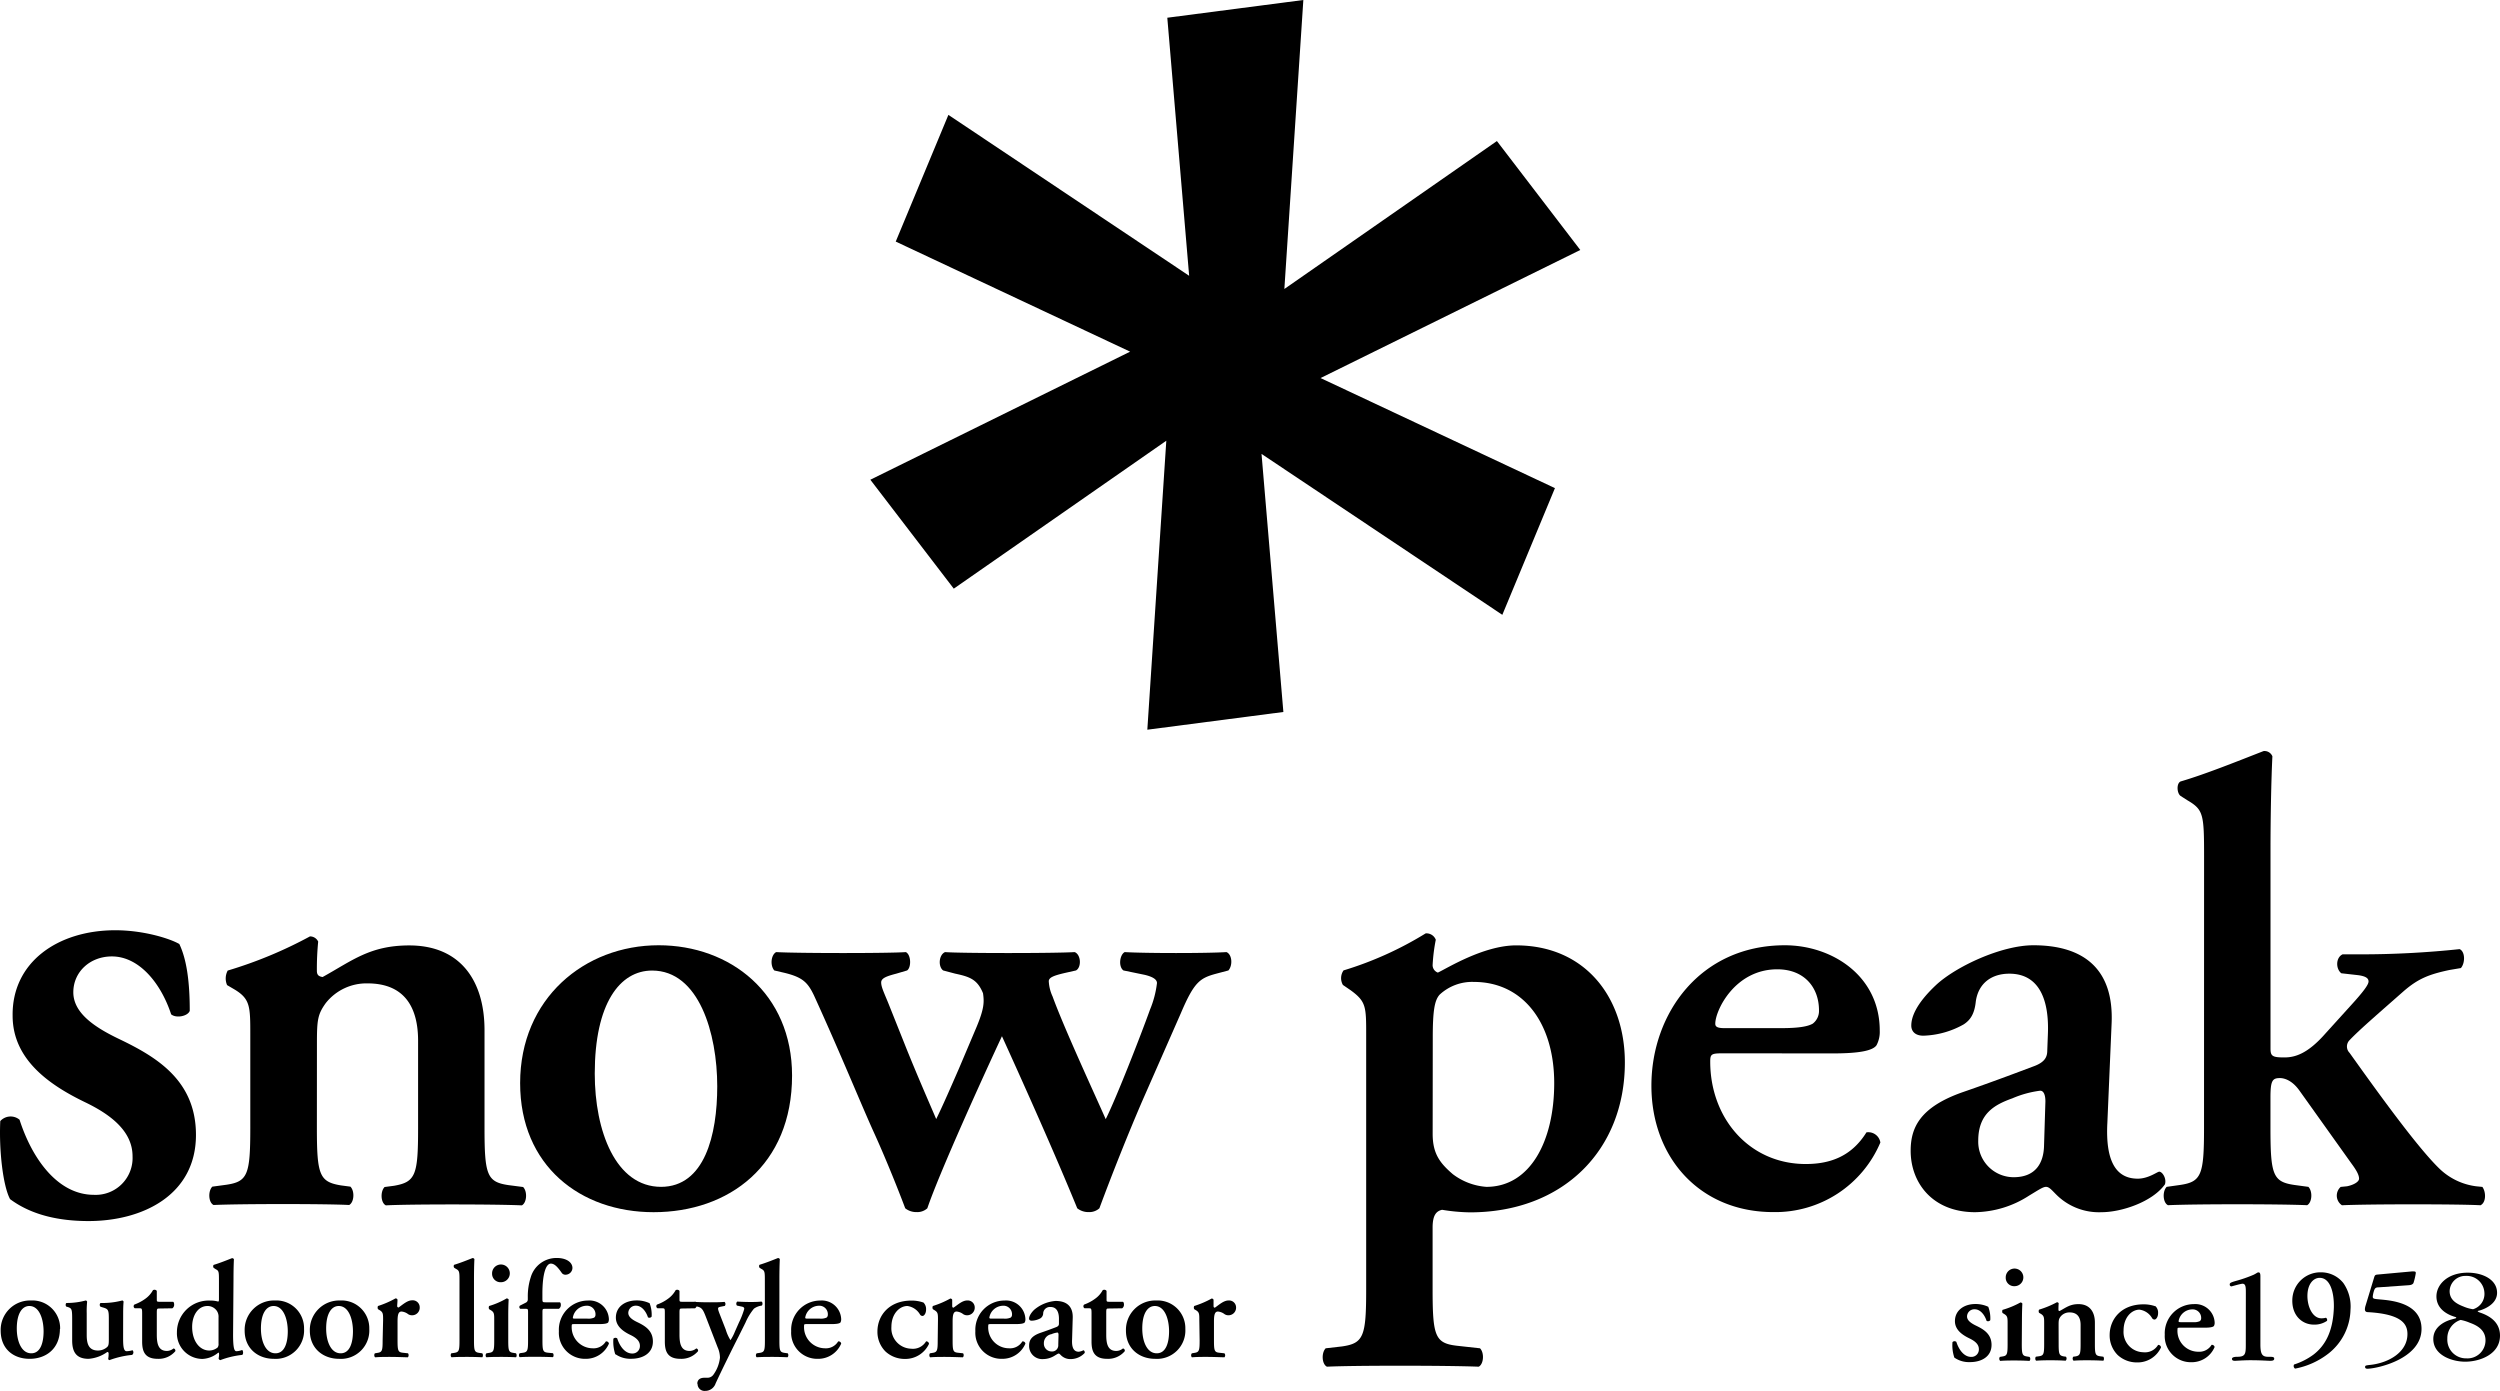 <svg xmlns="http://www.w3.org/2000/svg" viewBox="0 0 479.44 266.82"><g id="Layer_2" data-name="Layer 2"><g id="Layer_1-2" data-name="Layer 1"><path d="M1.9,229.9C.58,227.39-.21,220.65.05,215a2.67,2.67,0,0,1,3.7-.26c2.38,7.4,7.27,14.4,14.27,14.4a7.07,7.07,0,0,0,7.4-7.4c0-4.89-4.36-8.06-9-10.31-6.87-3.3-14-8.19-14-16.64-.13-10.31,8.72-16.39,19.69-16.39,5.42,0,10.44,1.58,12.28,2.64,1.33,2.78,2,6.87,2,12.82-.4,1.06-2.65,1.46-3.57.66-2-6.08-6.21-11.1-11.36-11.1-4.23,0-7.4,3-7.4,6.87s3.83,6.61,8.85,9c7.14,3.43,14.67,7.92,14.67,18.36,0,11.5-10.18,16.52-20.61,16.52-5.42,0-10.84-1.06-15.07-4.23"/><path d="M60.77,216.33c0,9,.49,10.32,4.61,11l1.82.24c.85.85.73,3-.24,3.52-4.24-.24-20.86-.24-26,0-1-.48-1.09-2.67-.24-3.52l2.67-.36c4.12-.6,4.61-1.94,4.61-10.92V198.5c0-5.46,0-6.91-3-8.73l-1.45-.85a3.2,3.2,0,0,1,.12-2.79,82.52,82.52,0,0,0,15.77-6.55,1.71,1.71,0,0,1,1.58,1,52.94,52.94,0,0,0-.25,5.58c0,.85.37,1.09,1.1,1.21,5.7-3.15,9.09-6.06,16.62-6.06,9.82,0,14.43,6.79,14.43,16.25v18.8c0,9,.49,10.32,4.61,10.92l2.79.36c.85.85.73,3-.24,3.52-5.1-.24-21.84-.24-26.08,0-1-.48-1.09-2.67-.24-3.52l1.82-.24c4.12-.72,4.6-2.06,4.6-11V199.59c0-6.18-2.42-11-9.7-11a9.94,9.94,0,0,0-8,3.77c-1.57,2.18-1.7,3.27-1.7,7.76Z"/><path d="M126.75,227.61c8.38,0,10.8-9.94,10.8-19.28,0-10.19-3.52-22.2-12.49-22.2-6.19,0-11,6.31-11,19.77,0,11,4,21.71,12.73,21.71m25.11-21.35c0,17.23-12.13,26.21-26.56,26.21-14,0-25.59-8.86-25.59-24.75,0-16.25,12.37-26.44,26.56-26.44,13.71,0,25.59,9.22,25.59,25"/><path d="M204.13,186.61c-2.06.49-3,.85-3,1.58a7.89,7.89,0,0,0,.73,2.91c2.18,6,7.89,18.32,10.19,23.53,2.06-4.12,6.79-16.25,8.49-21a19,19,0,0,0,1.34-5.1c0-.72-.85-1.21-2.31-1.57l-4.12-.85c-1-.73-.73-3,.24-3.52,4.12.24,15.65.24,19.53,0,1.09.49,1.21,2.55.36,3.52l-2.3.61c-3.16.85-4.25,1.57-6.79,7.52l-7.41,16.86c-2.67,6.18-5.82,14.07-8.24,20.62a2.9,2.9,0,0,1-2.07.73,3.41,3.41,0,0,1-2.18-.73c-4.36-10.68-10.8-25-14.44-33-3.63,7.77-12,26.2-14.31,33a2.86,2.86,0,0,1-2.06.73,3.39,3.39,0,0,1-2.18-.73c-1-2.67-3.52-9.1-6.07-14.68-2.42-5.34-6.31-14.92-11.4-26.08-1.21-2.55-2.18-3.52-5.58-4.37l-2.06-.48c-.85-1-.61-3,.36-3.52,4.37.24,21.59.24,24.87,0,1,.49,1.09,2.91.24,3.52l-2.06.61c-1.82.48-2.91.85-2.91,1.69s.48,1.82,1.33,3.88l3.15,7.89c2.31,5.82,5.1,12.13,6.07,14.43,1.21-2.42,3.15-6.91,4.37-9.7l3.39-8c1.46-3.52,1.46-4.74,1.22-6.43-1.09-2.67-2.55-3.16-5.34-3.76l-2.3-.61c-1-.73-.85-3,.36-3.52,3.15.24,20.86.24,24.86,0,1.22.49,1.34,2.91.25,3.52Z"/><path d="M274.75,217.43c0,3.76,1.33,5.58,3.88,7.76a12.08,12.08,0,0,0,6.43,2.42c8.37,0,13-8.73,13-19.89,0-11.52-5.94-19.41-15.41-19.41a9.17,9.17,0,0,0-6.55,2.43c-1,1.09-1.33,3.15-1.33,8.25ZM262,198.5c0-5.46,0-6.43-3-8.61l-1.46-1a2.6,2.6,0,0,1,.12-2.79A67,67,0,0,0,273.41,179a1.92,1.92,0,0,1,1.94,1.22,33.41,33.41,0,0,0-.6,4.73,1.51,1.51,0,0,0,1,1.57c1.58-.72,8.73-5.22,15-5.22,13.22,0,20.86,9.95,20.86,22.45,0,16.86-11.88,28.75-29.71,28.75a35.1,35.1,0,0,1-5.34-.49c-1.09.24-1.82,1-1.82,3.4v11.89c0,9,.48,10.31,4.73,10.79l4.36.48c.85.85.73,3-.24,3.53-6.3-.25-24.26-.25-29.11,0-1-.49-1.09-2.68-.24-3.53l3.15-.36c4.12-.6,4.61-1.94,4.61-10.91Z"/><path d="M341.69,197.17c3.51,0,5.09-.37,5.94-.85a3.06,3.06,0,0,0,1.21-2.55c0-4.37-2.79-7.88-8-7.88-8.13,0-11.89,7.88-11.89,10.43,0,.48.24.85,1.7.85ZM330.53,202c-2.31,0-2.55.12-2.55,1.58,0,10.91,7.52,19.65,18.32,19.65,4.85,0,8.85-1.58,11.64-6.07a2.34,2.34,0,0,1,2.67,1.94,21.87,21.87,0,0,1-20.5,13.35C326,232.47,316.7,222,316.7,208.2s9.34-26.92,25.59-26.92c9,0,18.2,5.82,18.2,16.37a5.49,5.49,0,0,1-.61,2.79c-.73,1.1-3.52,1.58-8.37,1.58Z"/><path d="M392.26,211.24c0-1.34-.37-2.07-1-2.07a19.82,19.82,0,0,0-5.33,1.46c-3.4,1.22-6.55,2.91-6.55,8.13a6.8,6.8,0,0,0,6.79,7c4.37,0,5.7-2.91,5.82-5.83Zm11.88,4.12c-.36,7,1.46,10.68,5.83,10.68,2.06,0,3.76-1.34,4.12-1.34.61,0,1.45,1.34,1.09,2.43-2.42,3.39-8.37,5.34-12.13,5.34a11.57,11.57,0,0,1-8.73-3.4c-.85-.85-1.34-1.46-1.94-1.46s-1.46.61-3.28,1.7a19.51,19.51,0,0,1-10.31,3.16c-8.25,0-12.37-5.71-12.37-11.77,0-4.37,1.7-8.37,10.07-11.28,4.24-1.46,8.85-3.16,13.34-4.86,2.43-.84,2.79-1.93,2.79-3.15l.12-3.15c.24-6.19-1.46-11.53-7.4-11.53-3.4,0-5.94,1.83-6.43,5.34-.24,2.31-1,3.52-2.3,4.37a16.7,16.7,0,0,1-7.76,2.18c-1.58,0-2.31-.85-2.31-1.94,0-1.46.73-4,4.73-7.76,3.76-3.52,12.5-7.64,18.68-7.64,9.58,0,15.53,4.48,15,15.16Z"/><path d="M422.69,164.29c0-8.12-.12-9-3.16-10.79l-1.33-.85c-.73-.49-.85-2.43,0-2.79,4.61-1.34,10.92-3.88,15.89-5.82a1.63,1.63,0,0,1,1.7,1c-.24,4.86-.36,12.38-.36,17.59v38.46c0,1.45.36,1.7,2.66,1.7,2.07,0,4.49-.73,7.89-4.61l4.73-5.22c2.55-2.79,3.52-4.12,3.52-4.73s-.49-1-1.94-1.21l-3.28-.37c-1.09-.85-1.09-3,.24-3.63h3.52a180.33,180.33,0,0,0,18.93-1c1.08.48,1.08,2.66.24,3.63l-2.19.37c-4,.85-6.06,1.69-8.85,4.12-4.25,3.76-8.37,7.28-10.31,9.34a1.72,1.72,0,0,0,0,2.43c4.85,6.79,13,18.19,17.35,22.32a12.4,12.4,0,0,0,6.91,3.27l1.21.12c.73,1,.73,3-.36,3.52-4-.24-21.59-.24-26.57,0a2.23,2.23,0,0,1-.24-3.52l1.21-.12c1.22-.24,2.31-.84,2.31-1.46s-.37-1.45-1.46-2.91L441,209.18c-1.46-2.07-3-2.43-3.76-2.43-1.46,0-1.82.49-1.82,3.76v5.83c0,9,.48,10.31,4.6,10.91l2.67.36c.85.85.73,3-.24,3.52-5.1-.24-21.71-.24-26.68,0-1-.48-1.1-2.67-.25-3.52l2.55-.36c4.12-.6,4.61-1.94,4.61-10.91Z"/><path d="M374.81,260.39a7.34,7.34,0,0,1-.37-3,.53.53,0,0,1,.74-.05c.47,1.47,1.45,2.88,2.84,2.88a1.42,1.42,0,0,0,1.48-1.49c0-1-.87-1.6-1.79-2.05-1.37-.66-2.8-1.63-2.8-3.32,0-2.06,1.74-3.28,3.93-3.28a5.76,5.76,0,0,1,2.46.53,6.24,6.24,0,0,1,.39,2.56.54.54,0,0,1-.71.14c-.4-1.22-1.24-2.22-2.27-2.22a1.4,1.4,0,0,0-1.48,1.37c0,.77.77,1.31,1.77,1.79,1.43.69,2.93,1.59,2.93,3.67,0,2.3-2,3.3-4.11,3.3a4.9,4.9,0,0,1-3-.85"/><path d="M384.65,245a1.69,1.69,0,1,1,1.68,1.66,1.61,1.61,0,0,1-1.68-1.66m3.08,12.77c0,1.95.11,2.24,1,2.37l.48.08a.57.57,0,0,1,0,.77c-1-.06-1.88-.08-2.85-.08s-1.77,0-2.77.08a.58.58,0,0,1-.06-.77l.48-.08c.9-.13,1-.42,1-2.37v-3.88c0-1.19,0-1.5-.66-1.9l-.31-.19a.7.7,0,0,1,0-.6,16.36,16.36,0,0,0,3.43-1.42.45.45,0,0,1,.37.21c-.05.87-.08,2.13-.08,3.22Z"/><path d="M394.8,257.73c0,1.95.1,2.24,1,2.4l.4.05a.58.58,0,0,1-.06.77c-.92-.06-1.82-.08-2.79-.08s-1.74,0-2.85.08c-.22-.11-.24-.59-.06-.77l.58-.08c.9-.13,1-.42,1-2.37v-3.88c0-1.19,0-1.5-.66-1.9l-.32-.19a.67.67,0,0,1,0-.6,18.71,18.71,0,0,0,3.43-1.42.36.36,0,0,1,.34.21c-.05.5-.05,1-.05,1.21s.07.24.23.26c1.25-.68,2-1.32,3.62-1.32,2.14,0,3.14,1.48,3.14,3.54v4.09c0,1.95.1,2.24,1,2.37l.61.08c.18.18.16.66,0,.77-1.11-.06-2-.08-3-.08s-1.77,0-2.7.08a.57.57,0,0,1-.05-.77l.4-.05c.9-.16,1-.45,1-2.4v-3.64c0-1.35-.53-2.4-2.11-2.4a2.16,2.16,0,0,0-1.74.81c-.35.48-.37.72-.37,1.69Z"/><path d="M413.34,250.47a1.7,1.7,0,0,1,.53,1.35c0,.84-.45,1.24-.66,1.24a.56.56,0,0,1-.5-.29,3.29,3.29,0,0,0-2.4-1.61c-1.51,0-3.06,1.48-3.06,4a3.88,3.88,0,0,0,3.77,4.17,2.93,2.93,0,0,0,2.85-1.41.53.53,0,0,1,.56.48,4.94,4.94,0,0,1-4.65,2.88,5.39,5.39,0,0,1-3.67-1.43,5.32,5.32,0,0,1-1.53-3.8c0-3.08,2.25-5.91,6.49-5.91a6.79,6.79,0,0,1,2.27.37"/><path d="M420.57,253.56a2.67,2.67,0,0,0,1.29-.19.65.65,0,0,0,.27-.55,1.63,1.63,0,0,0-1.75-1.71,2.7,2.7,0,0,0-2.58,2.26c0,.11.05.19.37.19Zm-2.43,1.06c-.5,0-.55,0-.55.33a4,4,0,0,0,4,4.28,2.75,2.75,0,0,0,2.54-1.32.52.52,0,0,1,.58.42,4.76,4.76,0,0,1-4.47,2.91,5,5,0,0,1-5.09-5.28,5.59,5.59,0,0,1,5.57-5.86,3.71,3.71,0,0,1,4,3.56,1.27,1.27,0,0,1-.13.61c-.16.24-.77.35-1.83.35Z"/><path d="M445.1,244a5.46,5.46,0,0,1,4.3,2.06,7.84,7.84,0,0,1,1.37,5.07,11,11,0,0,1-4.22,8.44,15,15,0,0,1-6.41,2.9.59.59,0,0,1-.19-.79,12.82,12.82,0,0,0,3.75-1.92c2.11-1.64,3.74-4.25,3.88-9.08.05-3-.77-5.62-2.72-5.62-1.16,0-2.3,1.11-2.35,3.32s1,4.44,2.67,4.44a3,3,0,0,0,.87-.11.48.48,0,0,1,.21.6,4.25,4.25,0,0,1-2.51.72c-2.24,0-4.19-1.72-4.14-4.67A5.39,5.39,0,0,1,445.1,244"/><path d="M6,259.53c1.83,0,2.36-2.17,2.36-4.22,0-2.22-.77-4.85-2.73-4.85-1.35,0-2.41,1.38-2.41,4.32,0,2.42.88,4.75,2.78,4.75m5.49-4.67c0,3.77-2.65,5.73-5.81,5.73S.13,258.65.13,255.18a5.64,5.64,0,0,1,5.81-5.78,5.32,5.32,0,0,1,5.59,5.46"/><path d="M23.61,256.32c0,1.49,0,2.81.67,2.81a4.12,4.12,0,0,0,1.13-.19.59.59,0,0,1-.08.9,17.29,17.29,0,0,0-4.34,1,.29.29,0,0,1-.24-.26,5,5,0,0,0,.08-1c0-.22-.1-.3-.26-.3A7.1,7.1,0,0,1,17,260.59c-2.39,0-3.16-1.33-3.16-3.53v-4.13c0-1.86-.1-2-.76-2.25l-.37-.11c-.16-.13-.16-.61.05-.69a13.89,13.89,0,0,0,3.68-.48.32.32,0,0,1,.27.24,18,18,0,0,0-.08,2.25V256c0,1.56.29,3,2.17,3a2.64,2.64,0,0,0,1.75-.67c.26-.26.32-.49.32-1.48v-4c0-1.7-.16-1.83-1.17-2.12l-.42-.13a.5.5,0,0,1,0-.72,14.72,14.72,0,0,0,4.16-.48.31.31,0,0,1,.26.24c-.05.51-.08,1.27-.08,2.25Z"/><path d="M30.57,250.94c-.47,0-.5.05-.5.9v4.09c0,1.66.24,3.15,1.94,3.15a2.06,2.06,0,0,0,1.27-.48.42.42,0,0,1,.34.53,4.17,4.17,0,0,1-3.36,1.46c-2.52,0-3-1.46-3-3.32V251.9c0-.93-.06-1-.48-1h-.92a.44.44,0,0,1-.08-.72,8.48,8.48,0,0,0,2.09-1.11,4.92,4.92,0,0,0,1.46-1.64.56.56,0,0,1,.74.13v1.59c0,.42,0,.5.5.5h2.63c.15.08.2.3.2.56a.82.82,0,0,1-.34.69Z"/><path d="M41.91,252.64a2,2,0,0,0-.34-1.27,2.15,2.15,0,0,0-1.78-.91c-1.8,0-2.94,1.78-2.94,4,0,2.73,1.43,4.54,3.31,4.54a2.6,2.6,0,0,0,1.57-.58,1.1,1.1,0,0,0,.18-.75Zm2.79,3.26c0,2.41.18,3.23.63,3.23a3.23,3.23,0,0,0,1.11-.24c.21.16.27.8,0,.95a16.83,16.83,0,0,0-4.19,1,.42.42,0,0,1-.32-.29l.05-.39a2,2,0,0,0,0-.74l-.14,0a5.09,5.09,0,0,1-3,1.19,4.91,4.91,0,0,1-4.91-5.09,6.08,6.08,0,0,1,6.37-6.1,5.1,5.1,0,0,1,1.53.19c.11,0,.16-.13.16-.43v-3.47c0-1.77,0-2-.61-2.3l-.37-.24c-.16-.11-.18-.53,0-.61,1-.29,2.41-.85,3.47-1.27a.37.37,0,0,1,.38.21c-.06,1.06-.08,2.7-.08,3.85Z"/><path d="M52.83,259.53c1.83,0,2.36-2.17,2.36-4.22,0-2.22-.77-4.85-2.73-4.85-1.35,0-2.42,1.38-2.42,4.32,0,2.42.88,4.75,2.79,4.75m5.48-4.67a5.44,5.44,0,0,1-5.8,5.73c-3,0-5.59-1.94-5.59-5.41a5.63,5.63,0,0,1,5.8-5.78,5.32,5.32,0,0,1,5.59,5.46"/><path d="M65.33,259.53c1.83,0,2.36-2.17,2.36-4.22,0-2.22-.77-4.85-2.73-4.85-1.35,0-2.41,1.38-2.41,4.32,0,2.42.88,4.75,2.78,4.75m5.49-4.67a5.44,5.44,0,0,1-5.8,5.73c-3,0-5.6-1.94-5.6-5.41a5.64,5.64,0,0,1,5.81-5.78,5.32,5.32,0,0,1,5.59,5.46"/><path d="M73.47,253.17c0-1.2,0-1.51-.66-1.91l-.32-.19a.7.7,0,0,1,0-.61A17.9,17.9,0,0,0,75.85,249a.39.39,0,0,1,.38.24c0,.5-.06.95-.06,1.19a.28.28,0,0,0,.27.32c.82-.58,1.69-1.38,2.59-1.38a1.34,1.34,0,0,1,1.46,1.3A1.46,1.46,0,0,1,79,252.24a1.35,1.35,0,0,1-.72-.21,2.43,2.43,0,0,0-1.27-.51c-.61,0-.77.61-.77,1.92v3.63c0,1.95.11,2.25,1,2.35l1,.11c.18.18.16.66-.06.77-1.58-.05-2.49-.08-3.47-.08s-1.74,0-2.75.08c-.22-.11-.24-.59-.06-.77l.48-.08c.9-.13,1-.43,1-2.38Z"/><path d="M88.12,245.69c0-1.77,0-2-.69-2.36l-.29-.18c-.16-.11-.19-.53,0-.61,1-.29,2.41-.85,3.47-1.27a.36.36,0,0,1,.37.21c-.06,1.06-.08,2.7-.08,3.84v11.74c0,2,.11,2.25,1,2.39l.58.08c.19.18.16.66,0,.76-1.09-.05-2-.07-3-.07s-1.78,0-2.86.07c-.22-.1-.24-.58-.06-.76l.56-.08c.9-.14,1-.42,1-2.39Z"/><path d="M94.37,244.24a1.7,1.7,0,1,1,1.69,1.66,1.62,1.62,0,0,1-1.69-1.66m3.1,12.82c0,2,.1,2.26,1,2.39l.48.08c.18.19.16.66,0,.76-1-.05-1.88-.07-2.87-.07s-1.77,0-2.78.07c-.21-.1-.24-.57,0-.76l.48-.08c.9-.13,1-.42,1-2.39v-3.89c0-1.19,0-1.51-.66-1.91l-.32-.19a.7.7,0,0,1,0-.61A15.22,15.22,0,0,0,97.17,249a.52.52,0,0,1,.38.21c-.06.88-.08,2.15-.08,3.24Z"/><path d="M104.59,251c-.56,0-.56,0-.56.82v5.22c0,2,.11,2.26,1,2.37l1,.1c.19.18.16.66,0,.76-1.2-.05-2.23-.07-3.47-.07-.88,0-1.78,0-2.87.07-.21-.1-.24-.58,0-.76l.58-.08c.9-.13,1-.42,1-2.39v-5.24c0-.72,0-.8-.48-.8h-1a.39.39,0,0,1-.08-.61l1.14-.58a.66.66,0,0,0,.37-.59v-.47a11.85,11.85,0,0,1,.56-3.79,5.14,5.14,0,0,1,5-3.71c1.83,0,3,.82,3,1.93a1.33,1.33,0,0,1-1.31,1.28.85.85,0,0,1-.76-.38c-.85-1.22-1.43-1.75-2.07-1.75-.9,0-1.62,1.81-1.62,5.78v.8c0,.79,0,.84.59.84h2.78a.55.55,0,0,1,.16.43.87.87,0,0,1-.37.82Z"/><path d="M112.64,252.88a2.73,2.73,0,0,0,1.3-.19.66.66,0,0,0,.26-.56,1.63,1.63,0,0,0-1.75-1.72,2.71,2.71,0,0,0-2.59,2.28c0,.11,0,.19.37.19Zm-2.44,1.05c-.5,0-.56,0-.56.35a4.05,4.05,0,0,0,4,4.29,2.74,2.74,0,0,0,2.55-1.32.51.51,0,0,1,.59.42,4.8,4.8,0,0,1-4.48,2.92,5,5,0,0,1-5.12-5.3,5.6,5.6,0,0,1,5.59-5.88,3.72,3.72,0,0,1,4,3.57,1.33,1.33,0,0,1-.13.62c-.16.23-.77.33-1.83.33Z"/><path d="M118,259.74a7.8,7.8,0,0,1-.37-3,.53.53,0,0,1,.74-.06c.48,1.48,1.46,2.89,2.87,2.89a1.42,1.42,0,0,0,1.48-1.48c0-1-.87-1.62-1.8-2.07-1.38-.66-2.81-1.65-2.81-3.34,0-2.07,1.75-3.29,4-3.29a5.67,5.67,0,0,1,2.47.54,6.24,6.24,0,0,1,.39,2.56.52.52,0,0,1-.71.14c-.4-1.22-1.25-2.23-2.28-2.23a1.42,1.42,0,0,0-1.49,1.38c0,.77.77,1.33,1.78,1.8,1.43.69,2.94,1.59,2.94,3.69,0,2.3-2,3.31-4.14,3.31a5,5,0,0,1-3-.85"/><path d="M130.82,250.94c-.48,0-.51.05-.51.9v4.09c0,1.66.24,3.15,1.94,3.15a2,2,0,0,0,1.27-.48.41.41,0,0,1,.34.53,4.17,4.17,0,0,1-3.36,1.46c-2.52,0-3-1.46-3-3.32V251.9c0-.93,0-1-.48-1h-.92a.44.44,0,0,1-.09-.72,8,8,0,0,0,2.1-1.11,4.92,4.92,0,0,0,1.46-1.64.56.56,0,0,1,.74.13v1.59c0,.42,0,.5.5.5h2.63c.15.08.21.3.21.56a.85.85,0,0,1-.35.69Z"/><path d="M133.72,265.41c0-.87.61-1.19,1.36-1.19l.58,0a1.39,1.39,0,0,0,1.11-.53,6.8,6.8,0,0,0,1.3-3.32,5.06,5.06,0,0,0-.45-2l-2.15-5.56c-.63-1.65-.82-2.05-1.83-2.26l-.52-.11c-.21-.21-.21-.66.08-.77.87.06,2,.08,2.94.08s1.9,0,2.81-.08a.57.57,0,0,1,.05.77l-.8.16c-.61.13-.63.24-.18,1.41l1.17,3a8.1,8.1,0,0,0,.9,2,8.68,8.68,0,0,0,.85-1.64l.79-1.78a15.83,15.83,0,0,0,1-2.57c0-.24-.1-.37-.5-.45l-.9-.19a.57.57,0,0,1,.05-.77c.95.06,1.94.08,2.52.08s1.4,0,2.12-.08c.26.08.26.59.08.77a3.37,3.37,0,0,0-1.51.59,10.93,10.93,0,0,0-1.62,2.67l-1.35,2.71c-.93,1.8-3.26,6.52-4.38,8.95a2.09,2.09,0,0,1-2,1.44,1.33,1.33,0,0,1-1.46-1.41"/><path d="M146.68,245.69c0-1.77,0-2-.69-2.36l-.29-.18c-.16-.11-.18-.53,0-.61,1-.29,2.42-.85,3.47-1.27a.37.37,0,0,1,.38.21c-.06,1.06-.08,2.7-.08,3.84v11.74c0,2,.1,2.25,1,2.39l.59.08c.18.18.16.66-.06.76-1.08-.05-2-.07-3-.07s-1.78,0-2.87.07c-.21-.1-.23-.58,0-.76l.56-.08c.9-.14,1-.42,1-2.39Z"/><path d="M157.2,252.88a2.73,2.73,0,0,0,1.3-.19.66.66,0,0,0,.26-.56,1.63,1.63,0,0,0-1.75-1.72,2.71,2.71,0,0,0-2.59,2.28c0,.11.05.19.37.19Zm-2.44,1.05c-.5,0-.56,0-.56.35a4.05,4.05,0,0,0,4,4.29,2.74,2.74,0,0,0,2.54-1.32.5.5,0,0,1,.58.42,4.78,4.78,0,0,1-4.48,2.92,5,5,0,0,1-5.11-5.3,5.6,5.6,0,0,1,5.59-5.88,3.72,3.72,0,0,1,4,3.57,1.33,1.33,0,0,1-.13.62c-.16.23-.77.33-1.84.33Z"/><path d="M177.07,249.77a1.75,1.75,0,0,1,.53,1.36c0,.85-.45,1.24-.66,1.24a.58.58,0,0,1-.51-.29,3.31,3.31,0,0,0-2.41-1.62c-1.51,0-3.07,1.49-3.07,4a3.91,3.91,0,0,0,3.79,4.19,2.94,2.94,0,0,0,2.86-1.41.52.52,0,0,1,.56.48,5,5,0,0,1-4.67,2.89,5.42,5.42,0,0,1-3.68-1.43,5.33,5.33,0,0,1-1.54-3.82c0-3.1,2.26-5.94,6.52-5.94a6.85,6.85,0,0,1,2.28.37"/><path d="M179.88,253.17c0-1.2,0-1.51-.67-1.91l-.31-.19a.66.66,0,0,1,0-.61,17.73,17.73,0,0,0,3.34-1.43.37.37,0,0,1,.37.24c0,.5,0,.95,0,1.19s.1.32.26.32c.83-.58,1.7-1.38,2.6-1.38a1.34,1.34,0,0,1,1.46,1.3,1.46,1.46,0,0,1-1.48,1.54,1.35,1.35,0,0,1-.72-.21,2.43,2.43,0,0,0-1.27-.51c-.61,0-.77.61-.77,1.92v3.63c0,1.95.1,2.25,1,2.35l1,.11c.18.18.16.66-.06.77-1.59-.05-2.49-.08-3.47-.08s-1.75,0-2.76.08c-.21-.11-.23-.59-.05-.77l.48-.08c.9-.13,1-.43,1-2.38Z"/><path d="M192.51,252.88a2.73,2.73,0,0,0,1.3-.19.66.66,0,0,0,.27-.56,1.63,1.63,0,0,0-1.75-1.72,2.71,2.71,0,0,0-2.6,2.28c0,.11.06.19.37.19Zm-2.44,1.05c-.5,0-.55,0-.55.35a4,4,0,0,0,4,4.29,2.73,2.73,0,0,0,2.54-1.32.51.51,0,0,1,.59.42,4.79,4.79,0,0,1-4.48,2.92,5,5,0,0,1-5.12-5.3,5.6,5.6,0,0,1,5.6-5.88,3.71,3.71,0,0,1,4,3.57,1.22,1.22,0,0,1-.13.62c-.16.23-.77.33-1.83.33Z"/><path d="M203,256c0-.29-.08-.45-.21-.45a4.24,4.24,0,0,0-1.17.32,1.73,1.73,0,0,0-1.43,1.77,1.49,1.49,0,0,0,1.49,1.54,1.18,1.18,0,0,0,1.27-1.27Zm2.6.9c-.08,1.54.32,2.33,1.27,2.33a2.51,2.51,0,0,0,.9-.28c.14,0,.32.28.24.52a3.67,3.67,0,0,1-2.65,1.17,2.54,2.54,0,0,1-1.91-.75c-.18-.18-.29-.31-.42-.31s-.32.13-.72.37a4.22,4.22,0,0,1-2.25.69,2.51,2.51,0,0,1-2.7-2.57c0-1,.37-1.83,2.19-2.47.94-.32,1.94-.68,2.92-1.06.53-.18.61-.42.61-.69l0-.69c.05-1.35-.32-2.51-1.62-2.51a1.3,1.3,0,0,0-1.4,1.16,1.18,1.18,0,0,1-.51,1,3.73,3.73,0,0,1-1.69.47c-.35,0-.51-.18-.51-.42s.16-.88,1-1.69a7.2,7.2,0,0,1,4.08-1.68c2.09,0,3.39,1,3.29,3.32Z"/><path d="M212.65,250.94c-.48,0-.5.05-.5.9v4.09c0,1.66.23,3.15,1.93,3.15a2,2,0,0,0,1.27-.48.42.42,0,0,1,.35.53,4.18,4.18,0,0,1-3.37,1.46c-2.51,0-3-1.46-3-3.32V251.9c0-.93-.05-1-.47-1H208a.44.44,0,0,1-.08-.72,8.13,8.13,0,0,0,2.09-1.11,4.81,4.81,0,0,0,1.46-1.64.56.56,0,0,1,.74.13v1.59c0,.42,0,.5.51.5h2.62c.16.08.21.3.21.56a.84.84,0,0,1-.34.69Z"/><path d="M221.84,259.53c1.83,0,2.36-2.17,2.36-4.22,0-2.22-.77-4.85-2.73-4.85-1.36,0-2.41,1.38-2.41,4.32,0,2.42.87,4.75,2.78,4.75m5.48-4.67a5.44,5.44,0,0,1-5.8,5.73c-3,0-5.59-1.94-5.59-5.41a5.63,5.63,0,0,1,5.8-5.78,5.32,5.32,0,0,1,5.59,5.46"/><path d="M230,253.17c0-1.2,0-1.51-.66-1.91l-.32-.19a.7.7,0,0,1,0-.61,18,18,0,0,0,3.34-1.43.37.37,0,0,1,.37.24c0,.5,0,.95,0,1.19s.1.32.26.32c.82-.58,1.7-1.38,2.6-1.38a1.34,1.34,0,0,1,1.46,1.3,1.46,1.46,0,0,1-1.49,1.54,1.34,1.34,0,0,1-.71-.21,2.46,2.46,0,0,0-1.27-.51c-.61,0-.77.61-.77,1.92v3.63c0,1.95.1,2.25,1,2.35l1,.11a.57.57,0,0,1,0,.77c-1.59-.05-2.49-.08-3.47-.08s-1.75,0-2.76.08a.57.57,0,0,1,0-.77l.48-.08c.9-.13,1-.43,1-2.38Z"/><polygon points="303.06 47.94 287.07 27.05 246.31 55.42 249.95 0 223.86 3.4 228.05 52.89 181.88 22.03 171.78 46.33 216.73 67.44 166.91 92 182.91 112.89 223.67 84.52 220.03 139.94 246.12 136.54 241.93 87.05 288.11 117.91 298.2 93.61 253.25 72.5 303.06 47.94"/><path d="M430.7,248c0-1.09,0-1.81-.64-1.81-.35,0-2.08.51-2.13.51a.34.34,0,0,1-.32-.38c0-.26.16-.37,1.15-.66a26,26,0,0,0,3.45-1.2c.64-.32.69-.45.93-.45s.35.24.35.69v13.11c0,1.88.34,2.39,1.48,2.39.83,0,1.17,0,1.17.37s-.42.4-.77.4c-.53,0-1.75-.11-3.88-.11-1.14,0-2.6.11-2.84.11s-.61,0-.61-.37.69-.4,1-.4c1.54,0,1.65-.53,1.65-2.24Z"/><path d="M455.24,245.19c.19-.64.21-.72.82-.77l6.46-.59a1.57,1.57,0,0,1,.32,0c.35,0,.45.05.45.32a11.52,11.52,0,0,1-.45,1.91c-.19.34-.64.4-1,.42l-5.69.4c-.5,0-.66.16-.79.43a5.1,5.1,0,0,0-.32,1.33c0,.45.16.45,1.57.58,2.07.19,7.78.69,7.78,5.63,0,5.8-8.63,7.64-10.39,7.64-.35,0-.43-.19-.43-.32,0-.3.11-.32,1.12-.43,3.41-.4,7-2.42,7-5.9,0-2-1.2-3.83-7.55-4.2-.29,0-.61-.08-.61-.56a2.81,2.81,0,0,1,.08-.53Z"/><path d="M473.57,253.64a8.65,8.65,0,0,0-1.68-.51,3.67,3.67,0,0,0-2.55,3.59A3.58,3.58,0,0,0,473,260.5a3.45,3.45,0,0,0,3.66-3.46c0-2.21-2-3-3.1-3.4m-.67-8.95a3,3,0,0,0-3.11,2.92c0,1.62,1.2,2.39,2.66,2.95a7.22,7.22,0,0,0,1.83.52,3.06,3.06,0,0,0,2.18-3.18,3.4,3.4,0,0,0-3.56-3.21m-2,8.15s.16-.05.16-.13-.1-.11-.16-.14c-1.78-.5-3.64-1.69-3.64-3.95s2.13-4.55,6-4.55c2.89,0,5.63,1.33,5.63,3.86s-3.3,3.39-3.48,3.43-.22,0-.22.16a2.3,2.3,0,0,0,.51.23c1.68.58,3.75,1.75,3.75,4.39,0,3.61-3.91,5-6.67,5-2.53,0-6.12-1.23-6.12-4.36,0-2.72,3-3.57,3.25-3.67Z"/></g></g></svg>